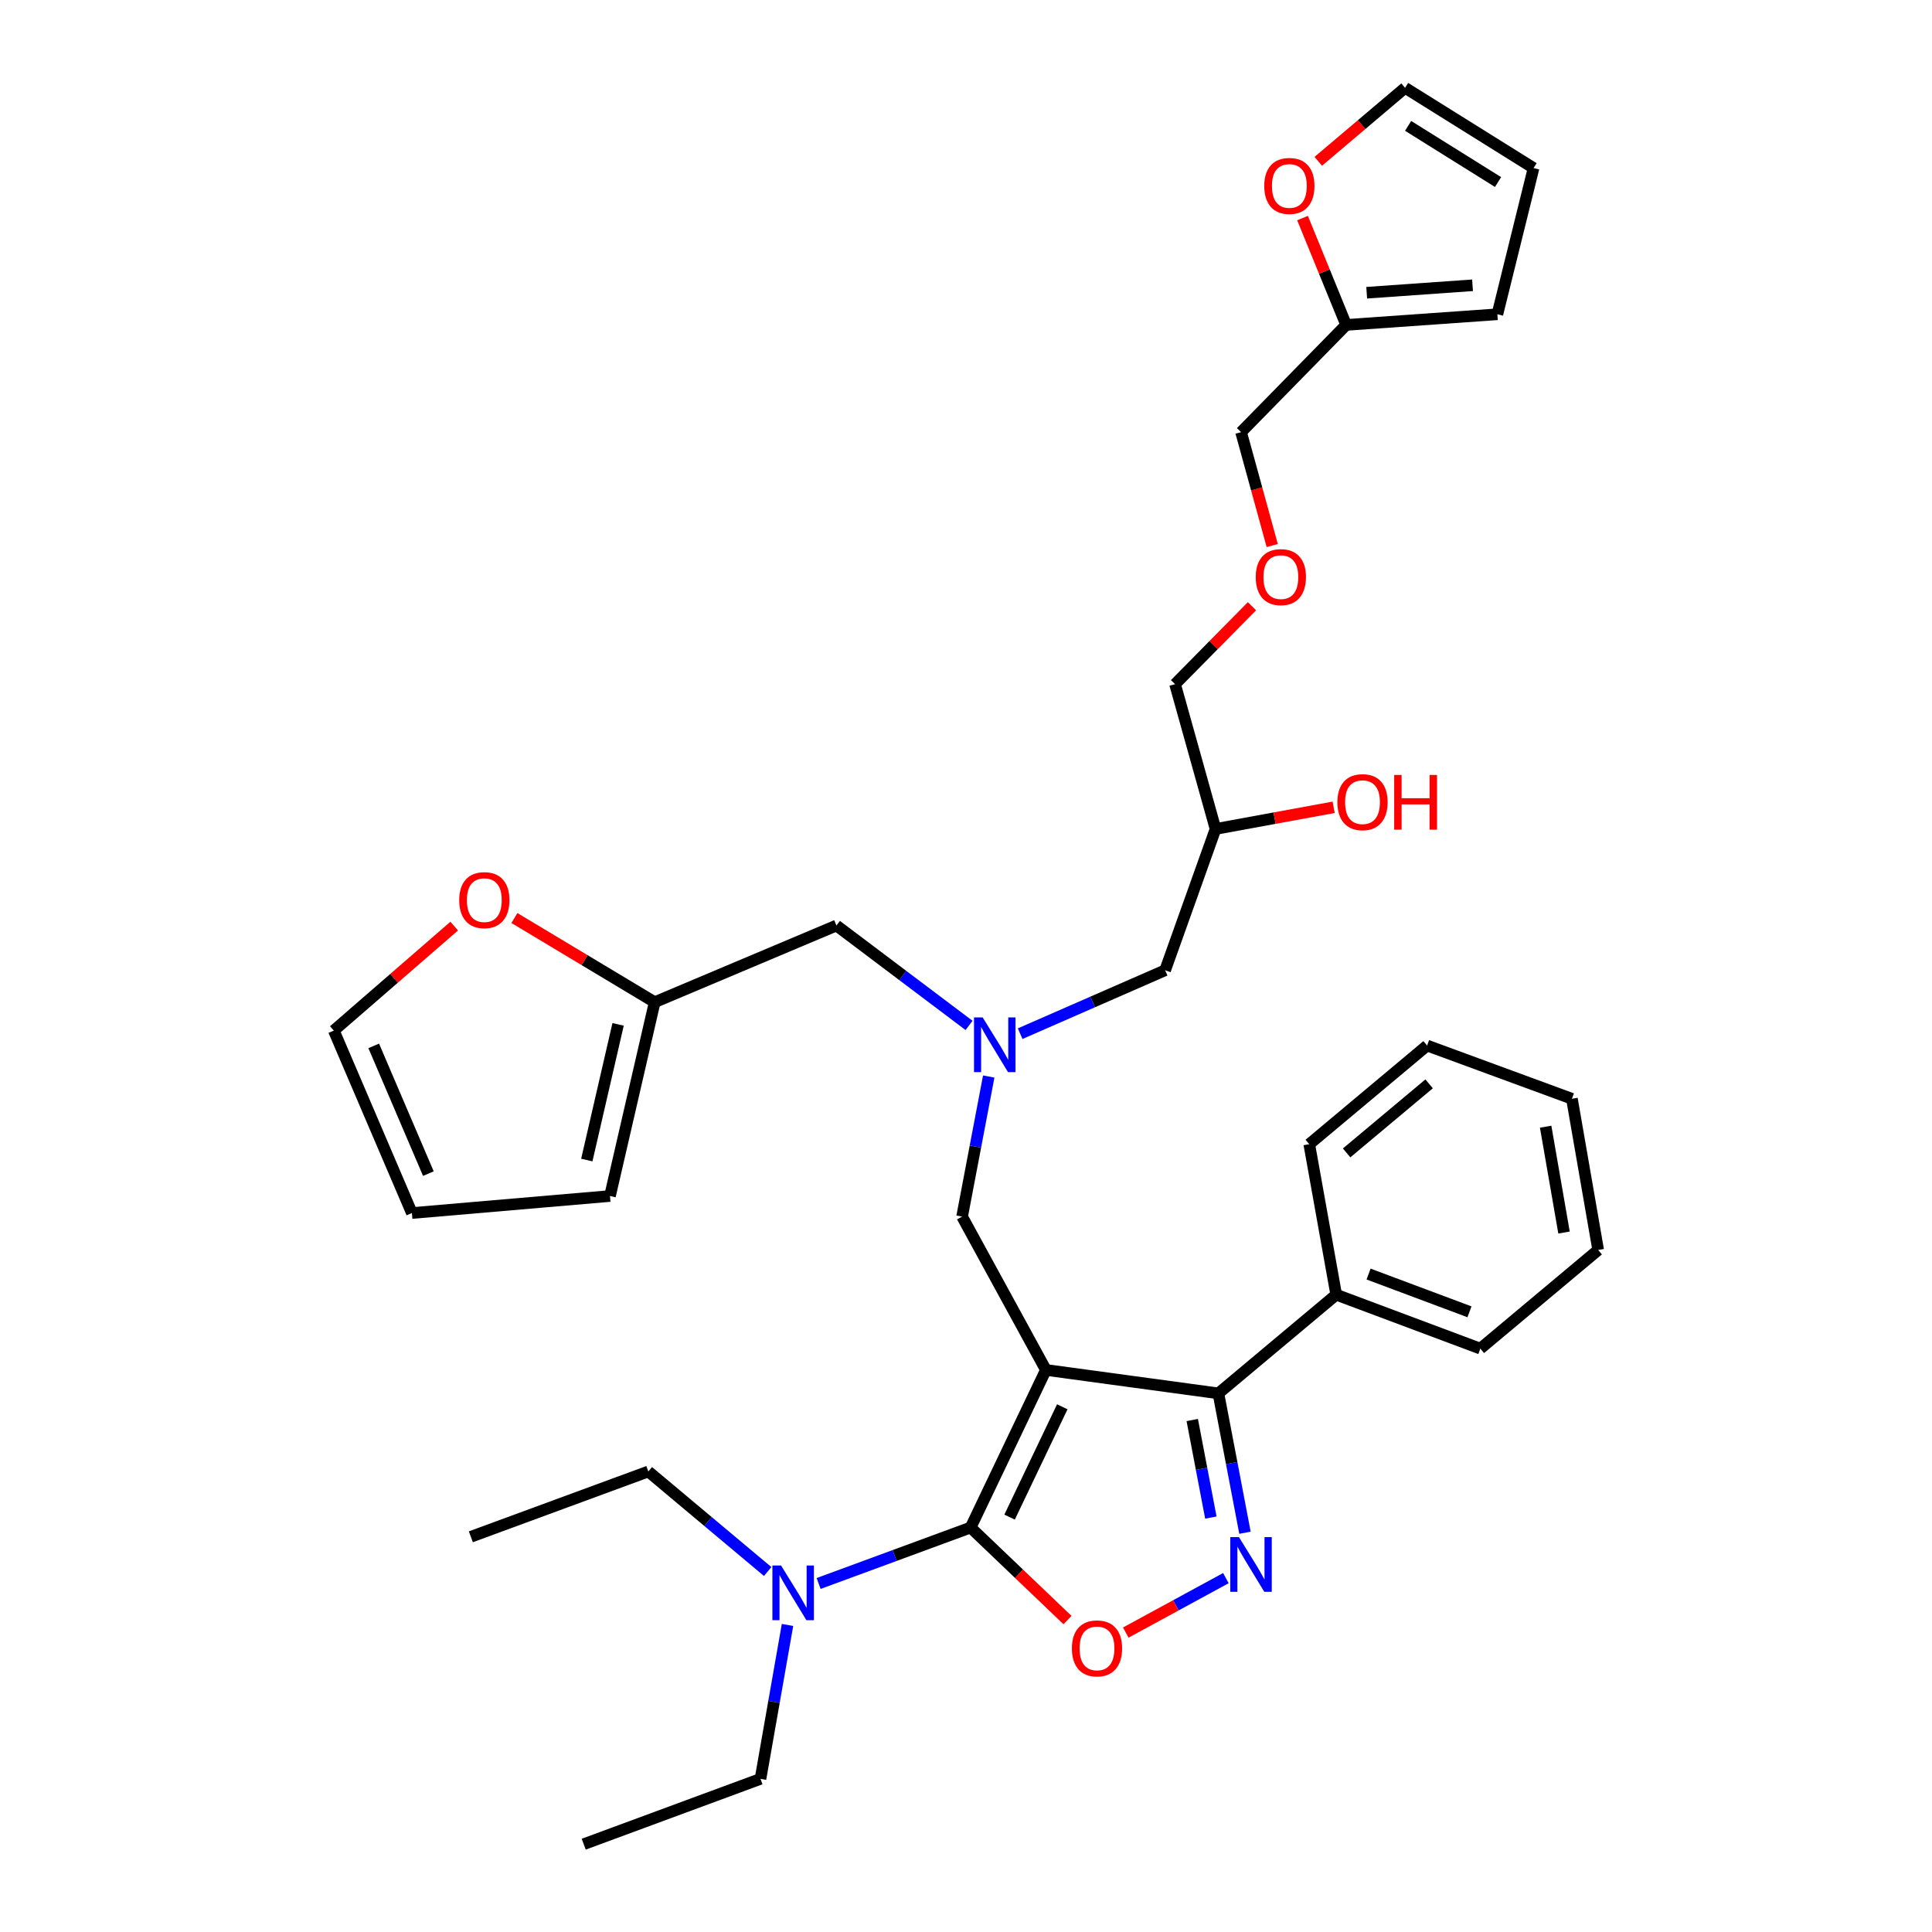 <?xml version='1.0' encoding='iso-8859-1'?>
<svg version='1.1' baseProfile='full'
              xmlns='http://www.w3.org/2000/svg'
                      xmlns:rdkit='http://www.rdkit.org/xml'
                      xmlns:xlink='http://www.w3.org/1999/xlink'
                  xml:space='preserve'
width='1000px' height='1000px' viewBox='0 0 1000 1000'>
<!-- END OF HEADER -->
<rect style='opacity:1.0;fill:#FFFFFF;stroke:none' width='1000' height='1000' x='0' y='0'> </rect>
<path class='bond-0' d='M 541.353,709.075 L 502.39,790.651' style='fill:none;fill-rule:evenodd;stroke:#000000;stroke-width:6px;stroke-linecap:butt;stroke-linejoin:miter;stroke-opacity:1' />
<path class='bond-0' d='M 549.833,728.153 L 522.559,785.256' style='fill:none;fill-rule:evenodd;stroke:#000000;stroke-width:6px;stroke-linecap:butt;stroke-linejoin:miter;stroke-opacity:1' />
<path class='bond-2' d='M 541.353,709.075 L 630.637,721.21' style='fill:none;fill-rule:evenodd;stroke:#000000;stroke-width:6px;stroke-linecap:butt;stroke-linejoin:miter;stroke-opacity:1' />
<path class='bond-4' d='M 541.353,709.075 L 497.98,629.711' style='fill:none;fill-rule:evenodd;stroke:#000000;stroke-width:6px;stroke-linecap:butt;stroke-linejoin:miter;stroke-opacity:1' />
<path class='bond-3' d='M 502.39,790.651 L 527.465,814.6' style='fill:none;fill-rule:evenodd;stroke:#000000;stroke-width:6px;stroke-linecap:butt;stroke-linejoin:miter;stroke-opacity:1' />
<path class='bond-3' d='M 527.465,814.6 L 552.54,838.55' style='fill:none;fill-rule:evenodd;stroke:#FF0000;stroke-width:6px;stroke-linecap:butt;stroke-linejoin:miter;stroke-opacity:1' />
<path class='bond-6' d='M 502.39,790.651 L 463.054,805.13' style='fill:none;fill-rule:evenodd;stroke:#000000;stroke-width:6px;stroke-linecap:butt;stroke-linejoin:miter;stroke-opacity:1' />
<path class='bond-6' d='M 463.054,805.13 L 423.717,819.61' style='fill:none;fill-rule:evenodd;stroke:#0000FF;stroke-width:6px;stroke-linecap:butt;stroke-linejoin:miter;stroke-opacity:1' />
<path class='bond-1' d='M 644.395,793.34 L 637.516,757.275' style='fill:none;fill-rule:evenodd;stroke:#0000FF;stroke-width:6px;stroke-linecap:butt;stroke-linejoin:miter;stroke-opacity:1' />
<path class='bond-1' d='M 637.516,757.275 L 630.637,721.21' style='fill:none;fill-rule:evenodd;stroke:#000000;stroke-width:6px;stroke-linecap:butt;stroke-linejoin:miter;stroke-opacity:1' />
<path class='bond-1' d='M 626.738,785.495 L 621.923,760.249' style='fill:none;fill-rule:evenodd;stroke:#0000FF;stroke-width:6px;stroke-linecap:butt;stroke-linejoin:miter;stroke-opacity:1' />
<path class='bond-1' d='M 621.923,760.249 L 617.108,735.003' style='fill:none;fill-rule:evenodd;stroke:#000000;stroke-width:6px;stroke-linecap:butt;stroke-linejoin:miter;stroke-opacity:1' />
<path class='bond-34' d='M 634.517,816.831 L 608.609,830.926' style='fill:none;fill-rule:evenodd;stroke:#0000FF;stroke-width:6px;stroke-linecap:butt;stroke-linejoin:miter;stroke-opacity:1' />
<path class='bond-34' d='M 608.609,830.926 L 582.7,845.02' style='fill:none;fill-rule:evenodd;stroke:#FF0000;stroke-width:6px;stroke-linecap:butt;stroke-linejoin:miter;stroke-opacity:1' />
<path class='bond-11' d='M 630.637,721.21 L 691.621,670.129' style='fill:none;fill-rule:evenodd;stroke:#000000;stroke-width:6px;stroke-linecap:butt;stroke-linejoin:miter;stroke-opacity:1' />
<path class='bond-5' d='M 497.98,629.711 L 504.872,593.457' style='fill:none;fill-rule:evenodd;stroke:#000000;stroke-width:6px;stroke-linecap:butt;stroke-linejoin:miter;stroke-opacity:1' />
<path class='bond-5' d='M 504.872,593.457 L 511.765,557.203' style='fill:none;fill-rule:evenodd;stroke:#0000FF;stroke-width:6px;stroke-linecap:butt;stroke-linejoin:miter;stroke-opacity:1' />
<path class='bond-16' d='M 501.582,530.756 L 467.261,504.901' style='fill:none;fill-rule:evenodd;stroke:#0000FF;stroke-width:6px;stroke-linecap:butt;stroke-linejoin:miter;stroke-opacity:1' />
<path class='bond-16' d='M 467.261,504.901 L 432.94,479.046' style='fill:none;fill-rule:evenodd;stroke:#000000;stroke-width:6px;stroke-linecap:butt;stroke-linejoin:miter;stroke-opacity:1' />
<path class='bond-19' d='M 528.033,535.029 L 565.551,518.617' style='fill:none;fill-rule:evenodd;stroke:#0000FF;stroke-width:6px;stroke-linecap:butt;stroke-linejoin:miter;stroke-opacity:1' />
<path class='bond-19' d='M 565.551,518.617 L 603.069,502.205' style='fill:none;fill-rule:evenodd;stroke:#000000;stroke-width:6px;stroke-linecap:butt;stroke-linejoin:miter;stroke-opacity:1' />
<path class='bond-24' d='M 397.345,813.413 L 366.456,787.525' style='fill:none;fill-rule:evenodd;stroke:#0000FF;stroke-width:6px;stroke-linecap:butt;stroke-linejoin:miter;stroke-opacity:1' />
<path class='bond-24' d='M 366.456,787.525 L 335.568,761.636' style='fill:none;fill-rule:evenodd;stroke:#000000;stroke-width:6px;stroke-linecap:butt;stroke-linejoin:miter;stroke-opacity:1' />
<path class='bond-25' d='M 407.615,841.067 L 400.619,880.905' style='fill:none;fill-rule:evenodd;stroke:#0000FF;stroke-width:6px;stroke-linecap:butt;stroke-linejoin:miter;stroke-opacity:1' />
<path class='bond-25' d='M 400.619,880.905 L 393.624,920.742' style='fill:none;fill-rule:evenodd;stroke:#000000;stroke-width:6px;stroke-linecap:butt;stroke-linejoin:miter;stroke-opacity:1' />
<path class='bond-7' d='M 338.866,518.732 L 432.94,479.046' style='fill:none;fill-rule:evenodd;stroke:#000000;stroke-width:6px;stroke-linecap:butt;stroke-linejoin:miter;stroke-opacity:1' />
<path class='bond-9' d='M 338.866,518.732 L 302.56,496.95' style='fill:none;fill-rule:evenodd;stroke:#000000;stroke-width:6px;stroke-linecap:butt;stroke-linejoin:miter;stroke-opacity:1' />
<path class='bond-9' d='M 302.56,496.95 L 266.255,475.168' style='fill:none;fill-rule:evenodd;stroke:#FF0000;stroke-width:6px;stroke-linecap:butt;stroke-linejoin:miter;stroke-opacity:1' />
<path class='bond-12' d='M 338.866,518.732 L 315.725,619.058' style='fill:none;fill-rule:evenodd;stroke:#000000;stroke-width:6px;stroke-linecap:butt;stroke-linejoin:miter;stroke-opacity:1' />
<path class='bond-12' d='M 319.927,530.213 L 303.728,600.441' style='fill:none;fill-rule:evenodd;stroke:#000000;stroke-width:6px;stroke-linecap:butt;stroke-linejoin:miter;stroke-opacity:1' />
<path class='bond-8' d='M 696.772,168.181 L 642.384,223.68' style='fill:none;fill-rule:evenodd;stroke:#000000;stroke-width:6px;stroke-linecap:butt;stroke-linejoin:miter;stroke-opacity:1' />
<path class='bond-10' d='M 696.772,168.181 L 685.48,140.525' style='fill:none;fill-rule:evenodd;stroke:#000000;stroke-width:6px;stroke-linecap:butt;stroke-linejoin:miter;stroke-opacity:1' />
<path class='bond-10' d='M 685.48,140.525 L 674.189,112.869' style='fill:none;fill-rule:evenodd;stroke:#FF0000;stroke-width:6px;stroke-linecap:butt;stroke-linejoin:miter;stroke-opacity:1' />
<path class='bond-13' d='M 696.772,168.181 L 775.041,162.669' style='fill:none;fill-rule:evenodd;stroke:#000000;stroke-width:6px;stroke-linecap:butt;stroke-linejoin:miter;stroke-opacity:1' />
<path class='bond-13' d='M 707.397,151.519 L 762.186,147.661' style='fill:none;fill-rule:evenodd;stroke:#000000;stroke-width:6px;stroke-linecap:butt;stroke-linejoin:miter;stroke-opacity:1' />
<path class='bond-15' d='M 235.105,479.346 L 203.945,506.39' style='fill:none;fill-rule:evenodd;stroke:#FF0000;stroke-width:6px;stroke-linecap:butt;stroke-linejoin:miter;stroke-opacity:1' />
<path class='bond-15' d='M 203.945,506.39 L 172.785,533.433' style='fill:none;fill-rule:evenodd;stroke:#000000;stroke-width:6px;stroke-linecap:butt;stroke-linejoin:miter;stroke-opacity:1' />
<path class='bond-14' d='M 682.331,83.498 L 704.8,64.476' style='fill:none;fill-rule:evenodd;stroke:#FF0000;stroke-width:6px;stroke-linecap:butt;stroke-linejoin:miter;stroke-opacity:1' />
<path class='bond-14' d='M 704.8,64.476 L 727.268,45.455' style='fill:none;fill-rule:evenodd;stroke:#000000;stroke-width:6px;stroke-linecap:butt;stroke-linejoin:miter;stroke-opacity:1' />
<path class='bond-27' d='M 691.621,670.129 L 766.222,698.051' style='fill:none;fill-rule:evenodd;stroke:#000000;stroke-width:6px;stroke-linecap:butt;stroke-linejoin:miter;stroke-opacity:1' />
<path class='bond-27' d='M 708.376,659.45 L 760.597,678.995' style='fill:none;fill-rule:evenodd;stroke:#000000;stroke-width:6px;stroke-linecap:butt;stroke-linejoin:miter;stroke-opacity:1' />
<path class='bond-28' d='M 691.621,670.129 L 677.67,592.23' style='fill:none;fill-rule:evenodd;stroke:#000000;stroke-width:6px;stroke-linecap:butt;stroke-linejoin:miter;stroke-opacity:1' />
<path class='bond-17' d='M 315.725,619.058 L 213.194,627.868' style='fill:none;fill-rule:evenodd;stroke:#000000;stroke-width:6px;stroke-linecap:butt;stroke-linejoin:miter;stroke-opacity:1' />
<path class='bond-18' d='M 775.041,162.669 L 793.773,86.993' style='fill:none;fill-rule:evenodd;stroke:#000000;stroke-width:6px;stroke-linecap:butt;stroke-linejoin:miter;stroke-opacity:1' />
<path class='bond-37' d='M 727.268,45.455 L 793.773,86.993' style='fill:none;fill-rule:evenodd;stroke:#000000;stroke-width:6px;stroke-linecap:butt;stroke-linejoin:miter;stroke-opacity:1' />
<path class='bond-37' d='M 728.835,65.149 L 775.388,94.226' style='fill:none;fill-rule:evenodd;stroke:#000000;stroke-width:6px;stroke-linecap:butt;stroke-linejoin:miter;stroke-opacity:1' />
<path class='bond-36' d='M 172.785,533.433 L 213.194,627.868' style='fill:none;fill-rule:evenodd;stroke:#000000;stroke-width:6px;stroke-linecap:butt;stroke-linejoin:miter;stroke-opacity:1' />
<path class='bond-36' d='M 193.441,541.353 L 221.727,607.458' style='fill:none;fill-rule:evenodd;stroke:#000000;stroke-width:6px;stroke-linecap:butt;stroke-linejoin:miter;stroke-opacity:1' />
<path class='bond-20' d='M 603.069,502.205 L 629.165,429.077' style='fill:none;fill-rule:evenodd;stroke:#000000;stroke-width:6px;stroke-linecap:butt;stroke-linejoin:miter;stroke-opacity:1' />
<path class='bond-22' d='M 629.165,429.077 L 659.73,423.467' style='fill:none;fill-rule:evenodd;stroke:#000000;stroke-width:6px;stroke-linecap:butt;stroke-linejoin:miter;stroke-opacity:1' />
<path class='bond-22' d='M 659.73,423.467 L 690.296,417.857' style='fill:none;fill-rule:evenodd;stroke:#FF0000;stroke-width:6px;stroke-linecap:butt;stroke-linejoin:miter;stroke-opacity:1' />
<path class='bond-26' d='M 629.165,429.077 L 608.21,354.123' style='fill:none;fill-rule:evenodd;stroke:#000000;stroke-width:6px;stroke-linecap:butt;stroke-linejoin:miter;stroke-opacity:1' />
<path class='bond-21' d='M 648.019,313.782 L 628.115,333.953' style='fill:none;fill-rule:evenodd;stroke:#FF0000;stroke-width:6px;stroke-linecap:butt;stroke-linejoin:miter;stroke-opacity:1' />
<path class='bond-21' d='M 628.115,333.953 L 608.21,354.123' style='fill:none;fill-rule:evenodd;stroke:#000000;stroke-width:6px;stroke-linecap:butt;stroke-linejoin:miter;stroke-opacity:1' />
<path class='bond-23' d='M 658.502,282.37 L 650.443,253.025' style='fill:none;fill-rule:evenodd;stroke:#FF0000;stroke-width:6px;stroke-linecap:butt;stroke-linejoin:miter;stroke-opacity:1' />
<path class='bond-23' d='M 650.443,253.025 L 642.384,223.68' style='fill:none;fill-rule:evenodd;stroke:#000000;stroke-width:6px;stroke-linecap:butt;stroke-linejoin:miter;stroke-opacity:1' />
<path class='bond-29' d='M 335.568,761.636 L 243.708,795.44' style='fill:none;fill-rule:evenodd;stroke:#000000;stroke-width:6px;stroke-linecap:butt;stroke-linejoin:miter;stroke-opacity:1' />
<path class='bond-30' d='M 393.624,920.742 L 302.135,954.545' style='fill:none;fill-rule:evenodd;stroke:#000000;stroke-width:6px;stroke-linecap:butt;stroke-linejoin:miter;stroke-opacity:1' />
<path class='bond-32' d='M 766.222,698.051 L 827.215,646.988' style='fill:none;fill-rule:evenodd;stroke:#000000;stroke-width:6px;stroke-linecap:butt;stroke-linejoin:miter;stroke-opacity:1' />
<path class='bond-31' d='M 677.67,592.23 L 738.663,541.168' style='fill:none;fill-rule:evenodd;stroke:#000000;stroke-width:6px;stroke-linecap:butt;stroke-linejoin:miter;stroke-opacity:1' />
<path class='bond-31' d='M 697.009,596.743 L 739.704,560.999' style='fill:none;fill-rule:evenodd;stroke:#000000;stroke-width:6px;stroke-linecap:butt;stroke-linejoin:miter;stroke-opacity:1' />
<path class='bond-33' d='M 738.663,541.168 L 813.625,568.718' style='fill:none;fill-rule:evenodd;stroke:#000000;stroke-width:6px;stroke-linecap:butt;stroke-linejoin:miter;stroke-opacity:1' />
<path class='bond-35' d='M 827.215,646.988 L 813.625,568.718' style='fill:none;fill-rule:evenodd;stroke:#000000;stroke-width:6px;stroke-linecap:butt;stroke-linejoin:miter;stroke-opacity:1' />
<path class='bond-35' d='M 809.536,637.963 L 800.023,583.175' style='fill:none;fill-rule:evenodd;stroke:#000000;stroke-width:6px;stroke-linecap:butt;stroke-linejoin:miter;stroke-opacity:1' />
<path  class='atom-2' d='M 641.266 795.593
L 650.546 810.593
Q 651.466 812.073, 652.946 814.753
Q 654.426 817.433, 654.506 817.593
L 654.506 795.593
L 658.266 795.593
L 658.266 823.913
L 654.386 823.913
L 644.426 807.513
Q 643.266 805.593, 642.026 803.393
Q 640.826 801.193, 640.466 800.513
L 640.466 823.913
L 636.786 823.913
L 636.786 795.593
L 641.266 795.593
' fill='#0000FF'/>
<path  class='atom-4' d='M 554.801 853.206
Q 554.801 846.406, 558.161 842.606
Q 561.521 838.806, 567.801 838.806
Q 574.081 838.806, 577.441 842.606
Q 580.801 846.406, 580.801 853.206
Q 580.801 860.086, 577.401 864.006
Q 574.001 867.886, 567.801 867.886
Q 561.561 867.886, 558.161 864.006
Q 554.801 860.126, 554.801 853.206
M 567.801 864.686
Q 572.121 864.686, 574.441 861.806
Q 576.801 858.886, 576.801 853.206
Q 576.801 847.646, 574.441 844.846
Q 572.121 842.006, 567.801 842.006
Q 563.481 842.006, 561.121 844.806
Q 558.801 847.606, 558.801 853.206
Q 558.801 858.926, 561.121 861.806
Q 563.481 864.686, 567.801 864.686
' fill='#FF0000'/>
<path  class='atom-6' d='M 508.627 526.62
L 517.907 541.62
Q 518.827 543.1, 520.307 545.78
Q 521.787 548.46, 521.867 548.62
L 521.867 526.62
L 525.627 526.62
L 525.627 554.94
L 521.747 554.94
L 511.787 538.54
Q 510.627 536.62, 509.387 534.42
Q 508.187 532.22, 507.827 531.54
L 507.827 554.94
L 504.147 554.94
L 504.147 526.62
L 508.627 526.62
' fill='#0000FF'/>
<path  class='atom-7' d='M 404.27 810.304
L 413.55 825.304
Q 414.47 826.784, 415.95 829.464
Q 417.43 832.144, 417.51 832.304
L 417.51 810.304
L 421.27 810.304
L 421.27 838.624
L 417.39 838.624
L 407.43 822.224
Q 406.27 820.304, 405.03 818.104
Q 403.83 815.904, 403.47 815.224
L 403.47 838.624
L 399.79 838.624
L 399.79 810.304
L 404.27 810.304
' fill='#0000FF'/>
<path  class='atom-10' d='M 237.684 465.906
Q 237.684 459.106, 241.044 455.306
Q 244.404 451.506, 250.684 451.506
Q 256.964 451.506, 260.324 455.306
Q 263.684 459.106, 263.684 465.906
Q 263.684 472.786, 260.284 476.706
Q 256.884 480.586, 250.684 480.586
Q 244.444 480.586, 241.044 476.706
Q 237.684 472.826, 237.684 465.906
M 250.684 477.386
Q 255.004 477.386, 257.324 474.506
Q 259.684 471.586, 259.684 465.906
Q 259.684 460.346, 257.324 457.546
Q 255.004 454.706, 250.684 454.706
Q 246.364 454.706, 244.004 457.506
Q 241.684 460.306, 241.684 465.906
Q 241.684 471.626, 244.004 474.506
Q 246.364 477.386, 250.684 477.386
' fill='#FF0000'/>
<path  class='atom-11' d='M 654.369 96.244
Q 654.369 89.444, 657.729 85.644
Q 661.089 81.844, 667.369 81.844
Q 673.649 81.844, 677.009 85.644
Q 680.369 89.444, 680.369 96.244
Q 680.369 103.124, 676.969 107.044
Q 673.569 110.924, 667.369 110.924
Q 661.129 110.924, 657.729 107.044
Q 654.369 103.164, 654.369 96.244
M 667.369 107.724
Q 671.689 107.724, 674.009 104.844
Q 676.369 101.924, 676.369 96.244
Q 676.369 90.684, 674.009 87.884
Q 671.689 85.044, 667.369 85.044
Q 663.049 85.044, 660.689 87.844
Q 658.369 90.644, 658.369 96.244
Q 658.369 101.964, 660.689 104.844
Q 663.049 107.724, 667.369 107.724
' fill='#FF0000'/>
<path  class='atom-22' d='M 649.968 298.713
Q 649.968 291.913, 653.328 288.113
Q 656.688 284.313, 662.968 284.313
Q 669.248 284.313, 672.608 288.113
Q 675.968 291.913, 675.968 298.713
Q 675.968 305.593, 672.568 309.513
Q 669.168 313.393, 662.968 313.393
Q 656.728 313.393, 653.328 309.513
Q 649.968 305.633, 649.968 298.713
M 662.968 310.193
Q 667.288 310.193, 669.608 307.313
Q 671.968 304.393, 671.968 298.713
Q 671.968 293.153, 669.608 290.353
Q 667.288 287.513, 662.968 287.513
Q 658.648 287.513, 656.288 290.313
Q 653.968 293.113, 653.968 298.713
Q 653.968 304.433, 656.288 307.313
Q 658.648 310.193, 662.968 310.193
' fill='#FF0000'/>
<path  class='atom-23' d='M 692.229 415.196
Q 692.229 408.396, 695.589 404.596
Q 698.949 400.796, 705.229 400.796
Q 711.509 400.796, 714.869 404.596
Q 718.229 408.396, 718.229 415.196
Q 718.229 422.076, 714.829 425.996
Q 711.429 429.876, 705.229 429.876
Q 698.989 429.876, 695.589 425.996
Q 692.229 422.116, 692.229 415.196
M 705.229 426.676
Q 709.549 426.676, 711.869 423.796
Q 714.229 420.876, 714.229 415.196
Q 714.229 409.636, 711.869 406.836
Q 709.549 403.996, 705.229 403.996
Q 700.909 403.996, 698.549 406.796
Q 696.229 409.596, 696.229 415.196
Q 696.229 420.916, 698.549 423.796
Q 700.909 426.676, 705.229 426.676
' fill='#FF0000'/>
<path  class='atom-23' d='M 721.629 401.116
L 725.469 401.116
L 725.469 413.156
L 739.949 413.156
L 739.949 401.116
L 743.789 401.116
L 743.789 429.436
L 739.949 429.436
L 739.949 416.356
L 725.469 416.356
L 725.469 429.436
L 721.629 429.436
L 721.629 401.116
' fill='#FF0000'/>
</svg>
